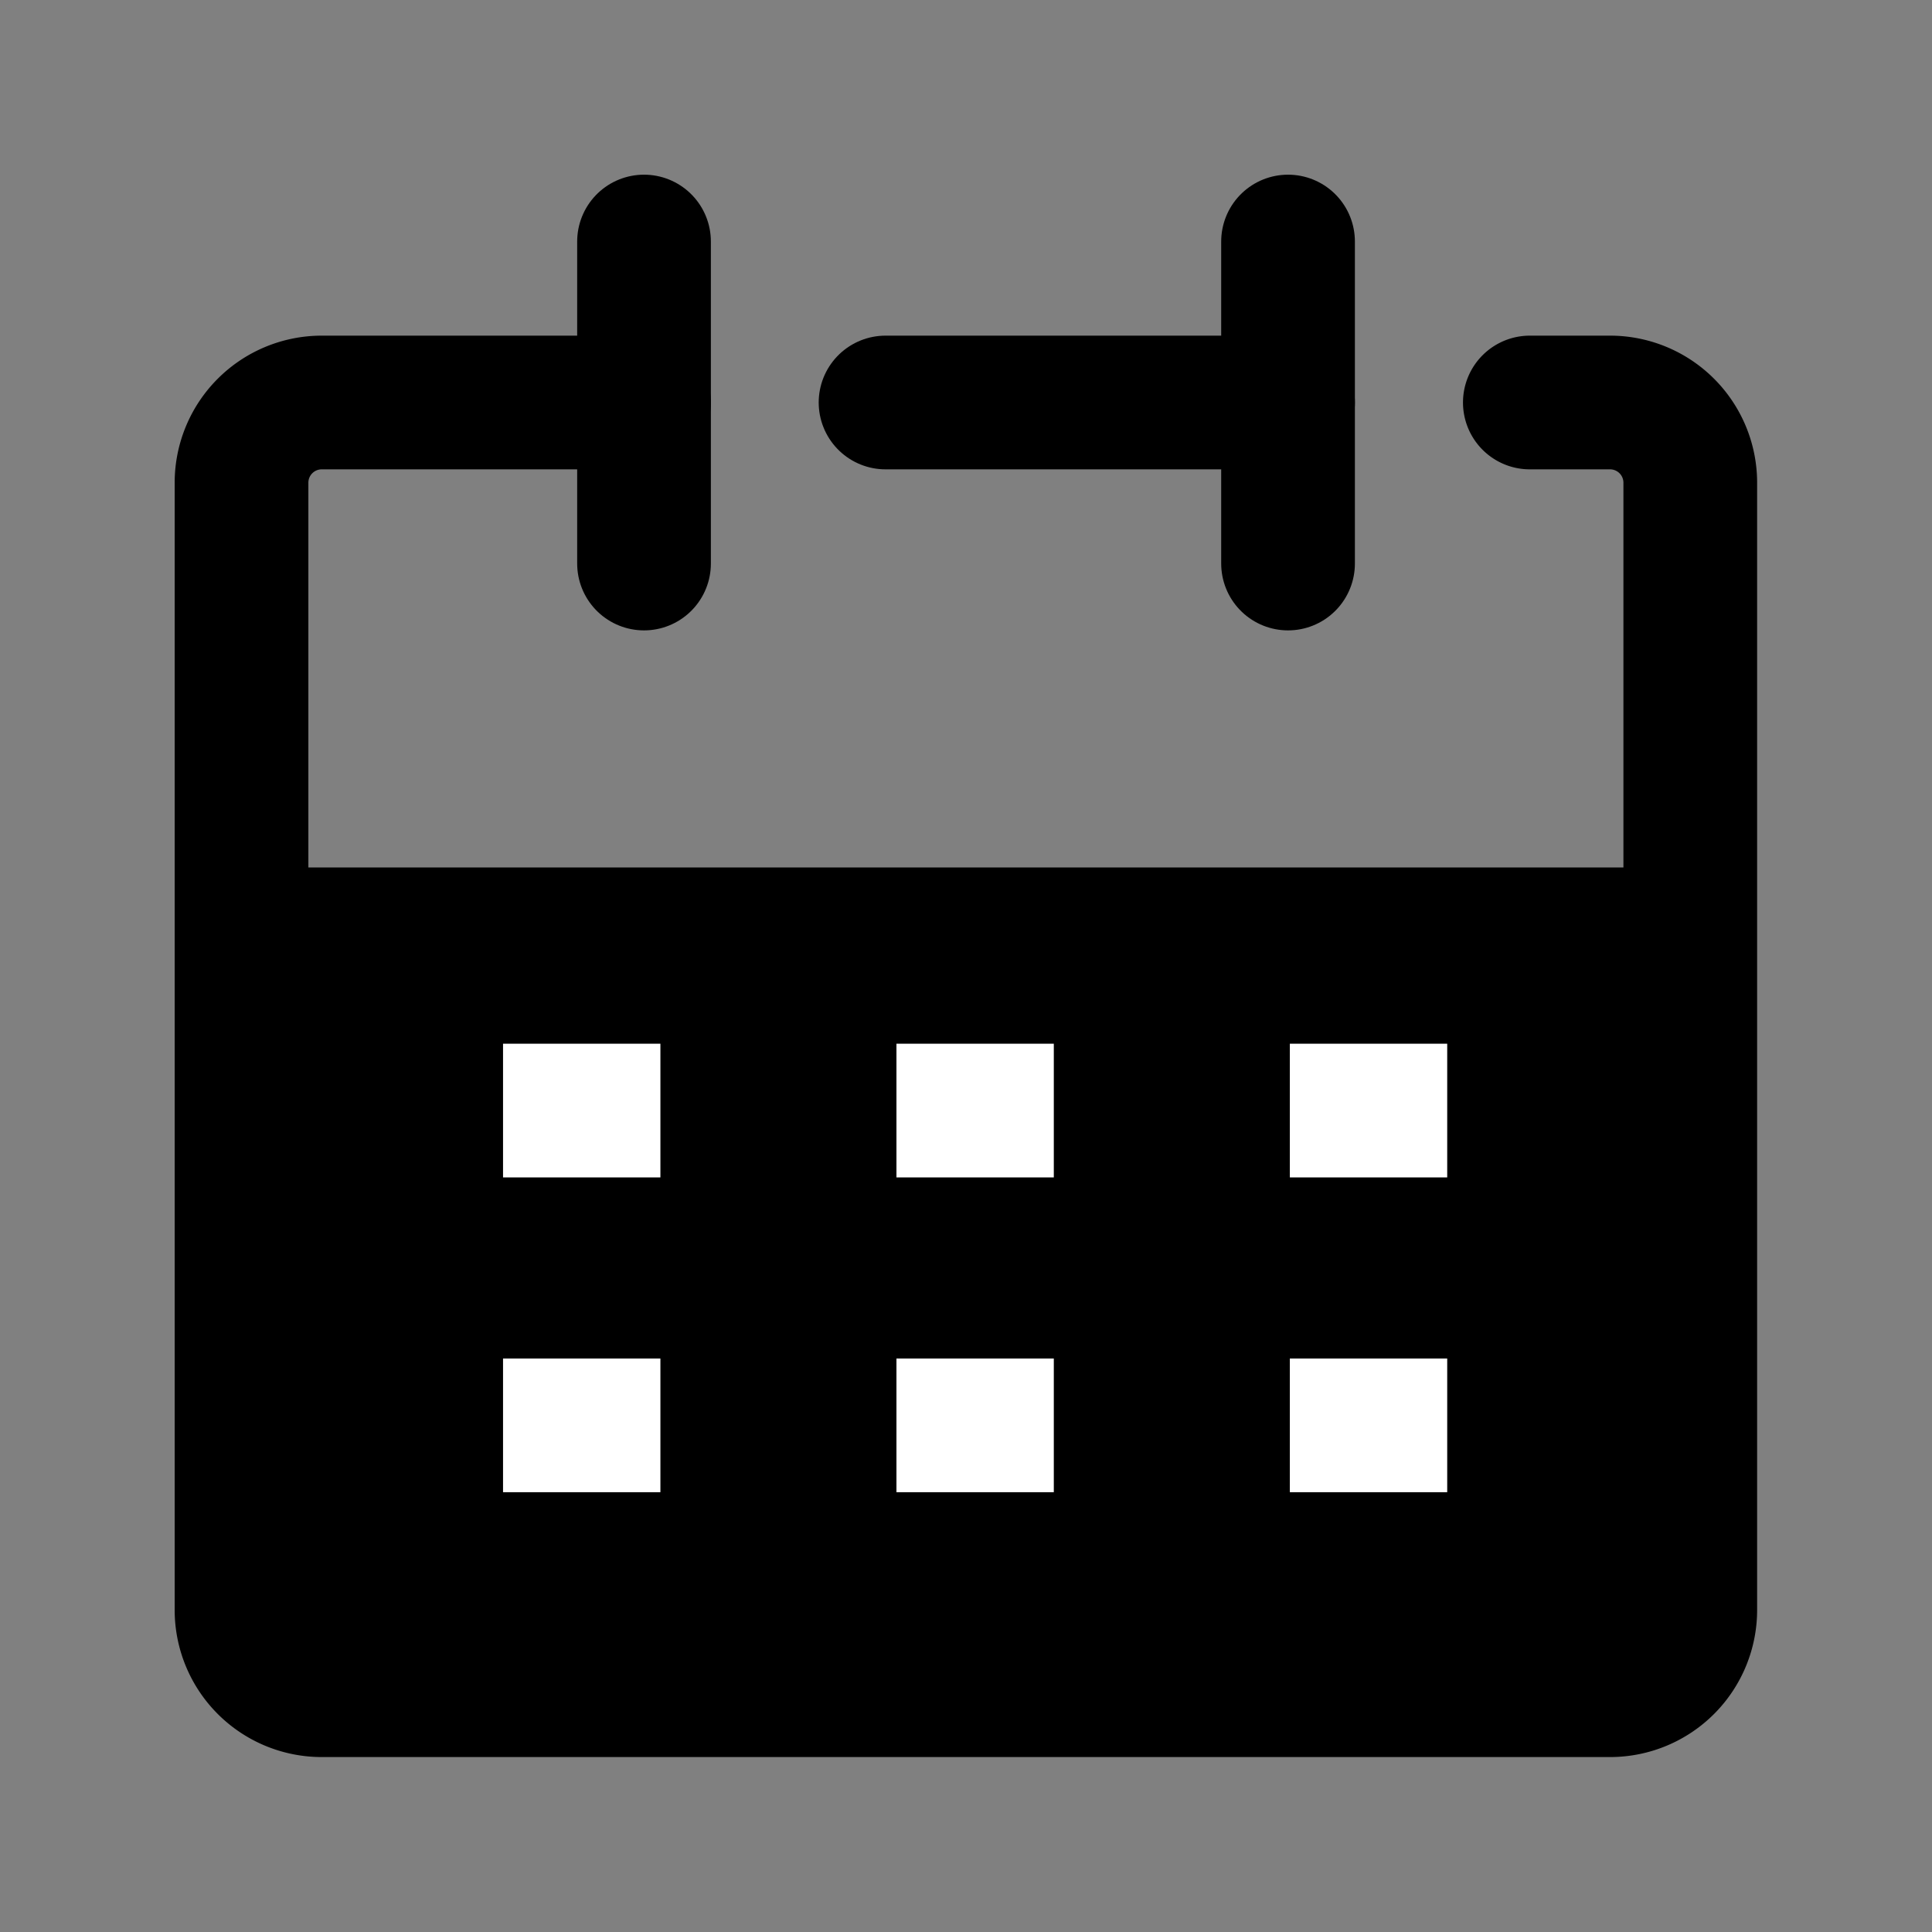 <svg id="レイヤー_2" data-name="レイヤー 2" xmlns="http://www.w3.org/2000/svg" width="28.901" height="28.901" viewBox="0 0 28.901 28.901">
  <rect x="0" y="0" width="28.901" height="28.901" fill="#808080" stroke="none"/>
  <g id="Rect_最後透明に_" data-name="Rect（最後透明に）">
    <rect id="長方形_171" data-name="長方形 171" width="28.901" height="28.901" fill="none"/>
  </g>
  <g id="icon" transform="translate(3.613 3.613)">
    <path id="パス_57" data-name="パス 57" d="M12.021,10H7.2A1.2,1.2,0,0,0,6,11.2V28.063a1.2,1.2,0,0,0,1.2,1.2H26.472a1.2,1.2,0,0,0,1.2-1.2V11.2a1.2,1.2,0,0,0-1.2-1.2h-1.2" transform="translate(-6 -7.592)" fill="none" stroke="#000" stroke-linecap="round" stroke-linejoin="round" stroke-width="2"/>
    <line id="線_78" data-name="線 78" x2="6.021" transform="translate(9.634 2.408)" fill="none" stroke="#000" stroke-linecap="round" stroke-linejoin="round" stroke-width="2"/>
    <line id="線_79" data-name="線 79" y2="4.817" transform="translate(6.021)" fill="none" stroke="#000" stroke-linecap="round" stroke-linejoin="round" stroke-width="2"/>
    <line id="線_80" data-name="線 80" y2="4.817" transform="translate(15.655)" fill="none" stroke="#000" stroke-linecap="round" stroke-linejoin="round" stroke-width="2"/>
    <g id="長方形_210" data-name="長方形 210" transform="translate(0.735 9.366)" stroke="#000" stroke-width="1">
      <rect width="20" height="12" stroke="none"/>
      <rect x="0.5" y="0.5" width="19" height="11" fill="none"/>
    </g>
    <line id="線_123" data-name="線 123" x2="2.354" transform="translate(3.912 13)" fill="none" stroke="#fff" stroke-width="2"/>
    <line id="線_124" data-name="線 124" x2="2.354" transform="translate(9.797 13)" fill="none" stroke="#fff" stroke-width="2"/>
    <line id="線_125" data-name="線 125" x2="2.354" transform="translate(15.682 13)" fill="none" stroke="#fff" stroke-width="2"/>
    <line id="線_126" data-name="線 126" x2="2.354" transform="translate(3.912 17.709)" fill="none" stroke="#fff" stroke-width="2"/>
    <line id="線_127" data-name="線 127" x2="2.354" transform="translate(9.797 17.709)" fill="none" stroke="#fff" stroke-width="2"/>
    <line id="線_128" data-name="線 128" x2="2.354" transform="translate(15.682 17.709)" fill="none" stroke="#fff" stroke-width="2"/>
  </g>
</svg>
